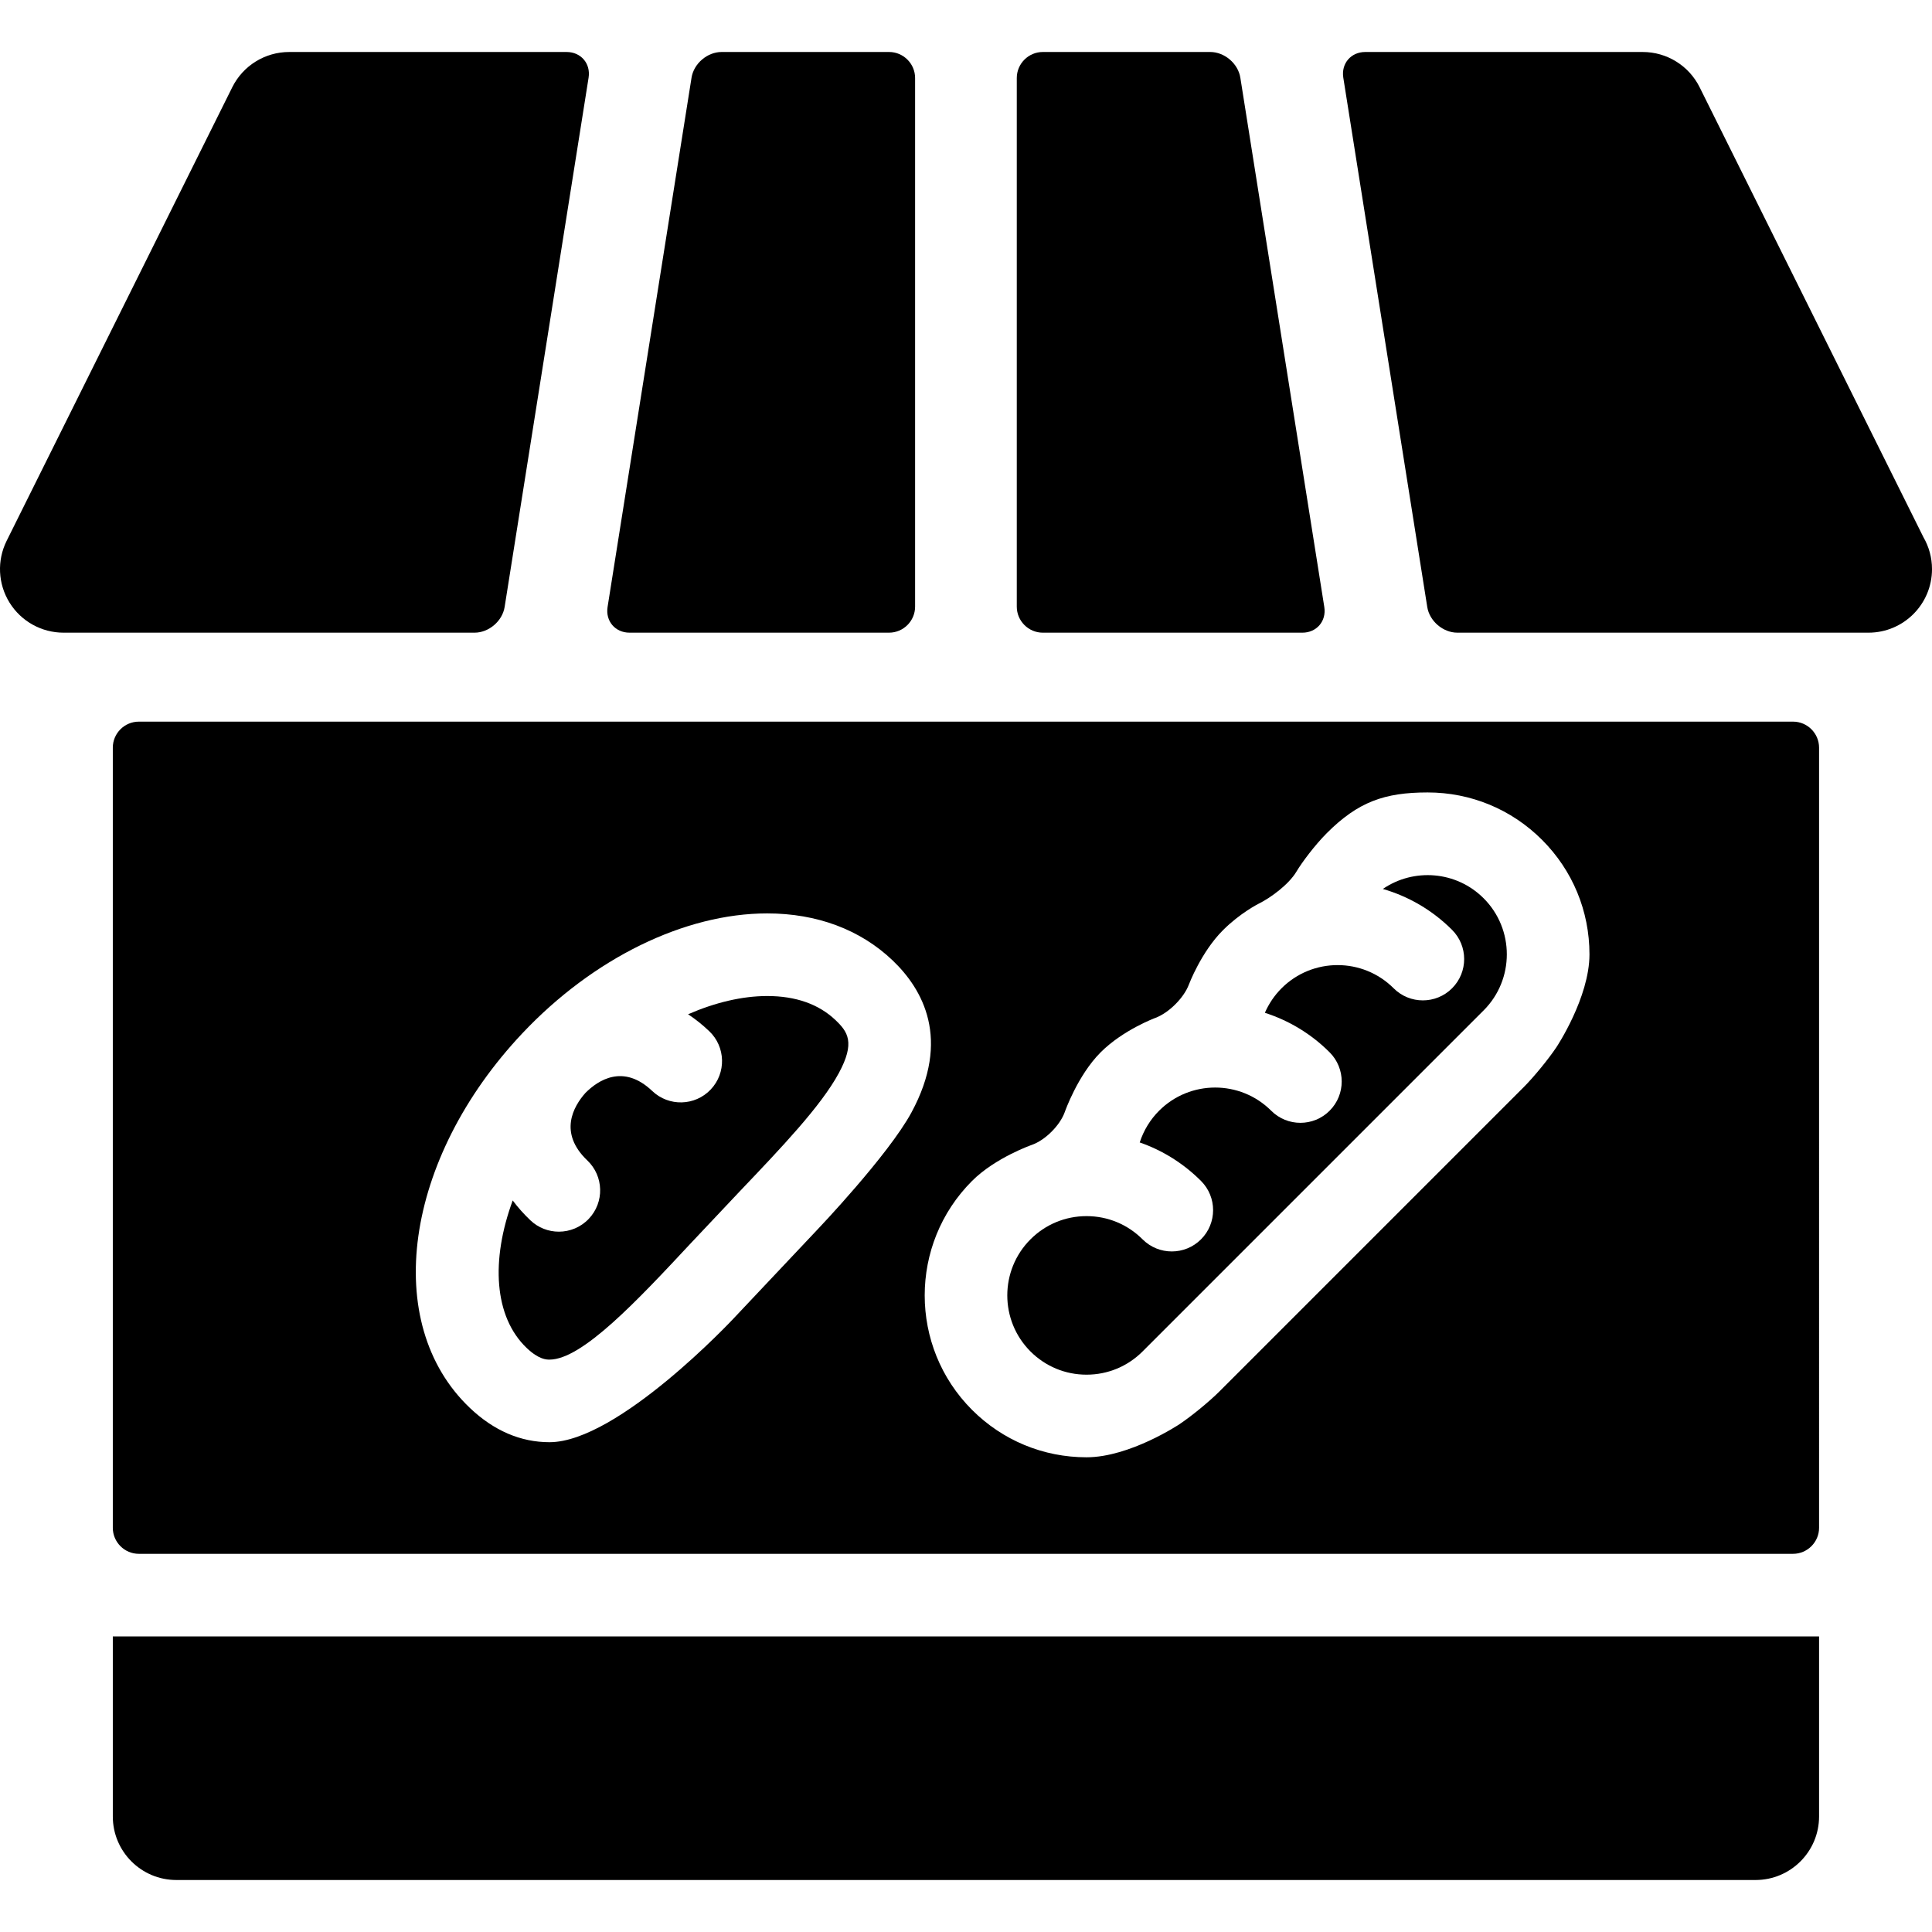 <?xml version="1.0" encoding="iso-8859-1"?>
<!-- Uploaded to: SVG Repo, www.svgrepo.com, Generator: SVG Repo Mixer Tools -->
<!DOCTYPE svg PUBLIC "-//W3C//DTD SVG 1.1//EN" "http://www.w3.org/Graphics/SVG/1.1/DTD/svg11.dtd">
<svg fill="#000000" height="800px" width="800px" version="1.1" id="Capa_1" xmlns="http://www.w3.org/2000/svg" xmlns:xlink="http://www.w3.org/1999/xlink" 
	 viewBox="0 0 297 297" xml:space="preserve">
<g>
	<path d="M140.675,11.992c0-2.2-1.8-4-4-4h-25.74c-2.2,0-4.282,1.777-4.627,3.95L93.401,93.308c-0.345,2.172,1.173,3.95,3.373,3.95
		h39.901c2.2,0,4-1.8,4-4V11.992z"/>
	<path d="M113.73,183.13c6.413-6.73,12.471-13.087,15.214-18.155c2.547-4.705,1.396-6.35-0.505-8.159
		c-2.581-2.456-6.114-3.7-10.497-3.7c-3.848,0-8.01,0.995-12.166,2.803c1.073,0.712,2.161,1.563,3.248,2.598
		c2.541,2.417,2.641,6.436,0.224,8.977c-2.417,2.541-6.437,2.641-8.978,0.224c-4.447-4.231-8.323-1.662-10.268,0.286
		c-1.844,2.074-4.189,6.129,0.285,10.386c2.54,2.417,2.641,6.437,0.223,8.978c-1.247,1.312-2.923,1.973-4.601,1.973
		c-1.572,0-3.147-0.58-4.376-1.75c-1.049-0.997-1.945-2.017-2.716-3.049c-3.37,9.166-2.901,17.873,2.16,22.688
		c1.869,1.778,3.05,1.778,3.494,1.778c5.033,0,13.547-9.124,21.779-17.946L113.73,183.13z"/>
	<path d="M190.673,11.942c-0.345-2.173-2.427-3.95-4.627-3.95h-25.739c-2.2,0-4,1.8-4,4v81.267c0,2.2,1.8,4,4,4h39.9
		c2.2,0,3.718-1.778,3.373-3.95L190.673,11.942z"/>
	<path d="M9.768,97.259h63.18c2.2,0,4.282-1.778,4.627-3.95l12.906-81.366c0.345-2.173-1.173-3.95-3.373-3.95H44.452
		c-3.707,0-7.096,2.1-8.746,5.419L1.022,83.139c-1.506,3.028-1.339,6.62,0.441,9.494C3.245,95.51,6.386,97.259,9.768,97.259z"/>
	<path d="M287.212,97.259c0.004,0.001,0.007,0.001,0.011,0.001c0.003,0,0.007,0,0.008-0.001c5.397,0,9.77-4.374,9.77-9.769
		c0-1.781-0.476-3.452-1.309-4.89l-34.413-69.189c-1.651-3.319-5.04-5.419-8.748-5.419h-42.657c-2.2,0-3.718,1.777-3.373,3.95
		l12.906,81.366c0.345,2.172,2.427,3.95,4.627,3.95H287.212z"/>
	<path d="M275.64,110.935H21.342c-2.2,0-4,1.8-4,4v119.929c0,2.2,1.8,4,4,4H275.64c2.2,0,4-1.8,4-4V114.935
		C279.64,112.735,277.84,110.935,275.64,110.935z M112.808,202.646c0,0-17.784,19.059-28.336,19.059
		c-4.447,0-8.567-1.775-12.247-5.277c-13.665-12.997-10.117-38.291,8.078-57.583c10.88-11.54,24.951-18.43,37.639-18.43
		c7.643,0,14.3,2.489,19.251,7.2c4.694,4.467,9.012,12.152,2.92,23.404c-3.55,6.559-14.43,17.976-14.43,17.976L112.808,202.646z
		 M187.455,213.906c-1.556,1.557-4.326,3.826-6.158,5.045c0,0-7.621,5.073-14.269,5.073c-6.647,0-12.897-2.589-17.599-7.289
		c-9.702-9.702-9.702-25.491,0.002-35.194c3.585-3.585,9.173-5.535,9.173-5.535c2.077-0.726,4.37-3.018,5.096-5.095
		c0,0,1.954-5.594,5.502-9.143c3.46-3.461,8.4-5.286,8.4-5.286c2.064-0.763,4.387-3.071,5.162-5.13c0,0,1.875-4.993,5.236-8.353
		c2.636-2.636,5.441-4.05,5.441-4.05c1.977-0.966,4.729-3.057,5.851-4.95c0.808-1.365,2.813-4.063,4.688-5.938
		c4.784-4.784,8.857-6.241,15.479-6.241c6.647,0,12.896,2.588,17.597,7.289c4.701,4.7,7.289,10.949,7.289,17.597
		c0,6.648-5.072,14.268-5.072,14.268c-1.22,1.832-3.489,4.604-5.045,6.158L187.455,213.906z"/>
	<path d="M212.582,136.655c3.898,1.128,7.572,3.223,10.64,6.29c2.479,2.48,2.479,6.5,0,8.98c-2.48,2.48-6.501,2.48-8.982,0
		c-4.751-4.751-12.482-4.751-17.233,0c-1.095,1.096-1.956,2.376-2.561,3.769c3.642,1.17,7.066,3.189,9.951,6.074
		c2.479,2.48,2.479,6.501,0,8.98c-2.48,2.48-6.5,2.48-8.98,0c-4.751-4.751-12.482-4.751-17.233,0
		c-1.381,1.38-2.389,3.056-2.977,4.877c3.505,1.216,6.718,3.216,9.419,5.916c2.48,2.48,2.48,6.5,0,8.98
		c-2.479,2.479-6.5,2.479-8.981,0c-2.301-2.302-5.361-3.57-8.616-3.57c-3.256,0-6.316,1.268-8.617,3.569
		c-4.752,4.752-4.753,12.483-0.001,17.234c2.301,2.302,5.361,3.57,8.617,3.57c3.256,0,6.316-1.269,8.617-3.57l52.429-52.43
		c4.752-4.752,4.752-12.483,0-17.234C223.866,133.881,217.324,133.407,212.582,136.655z"/>
	<path d="M17.342,251.564v27.674c0,5.395,4.374,9.77,9.77,9.77h242.76c5.395,0,9.768-4.375,9.768-9.77v-27.674H17.342z"/>
</g>
</svg>